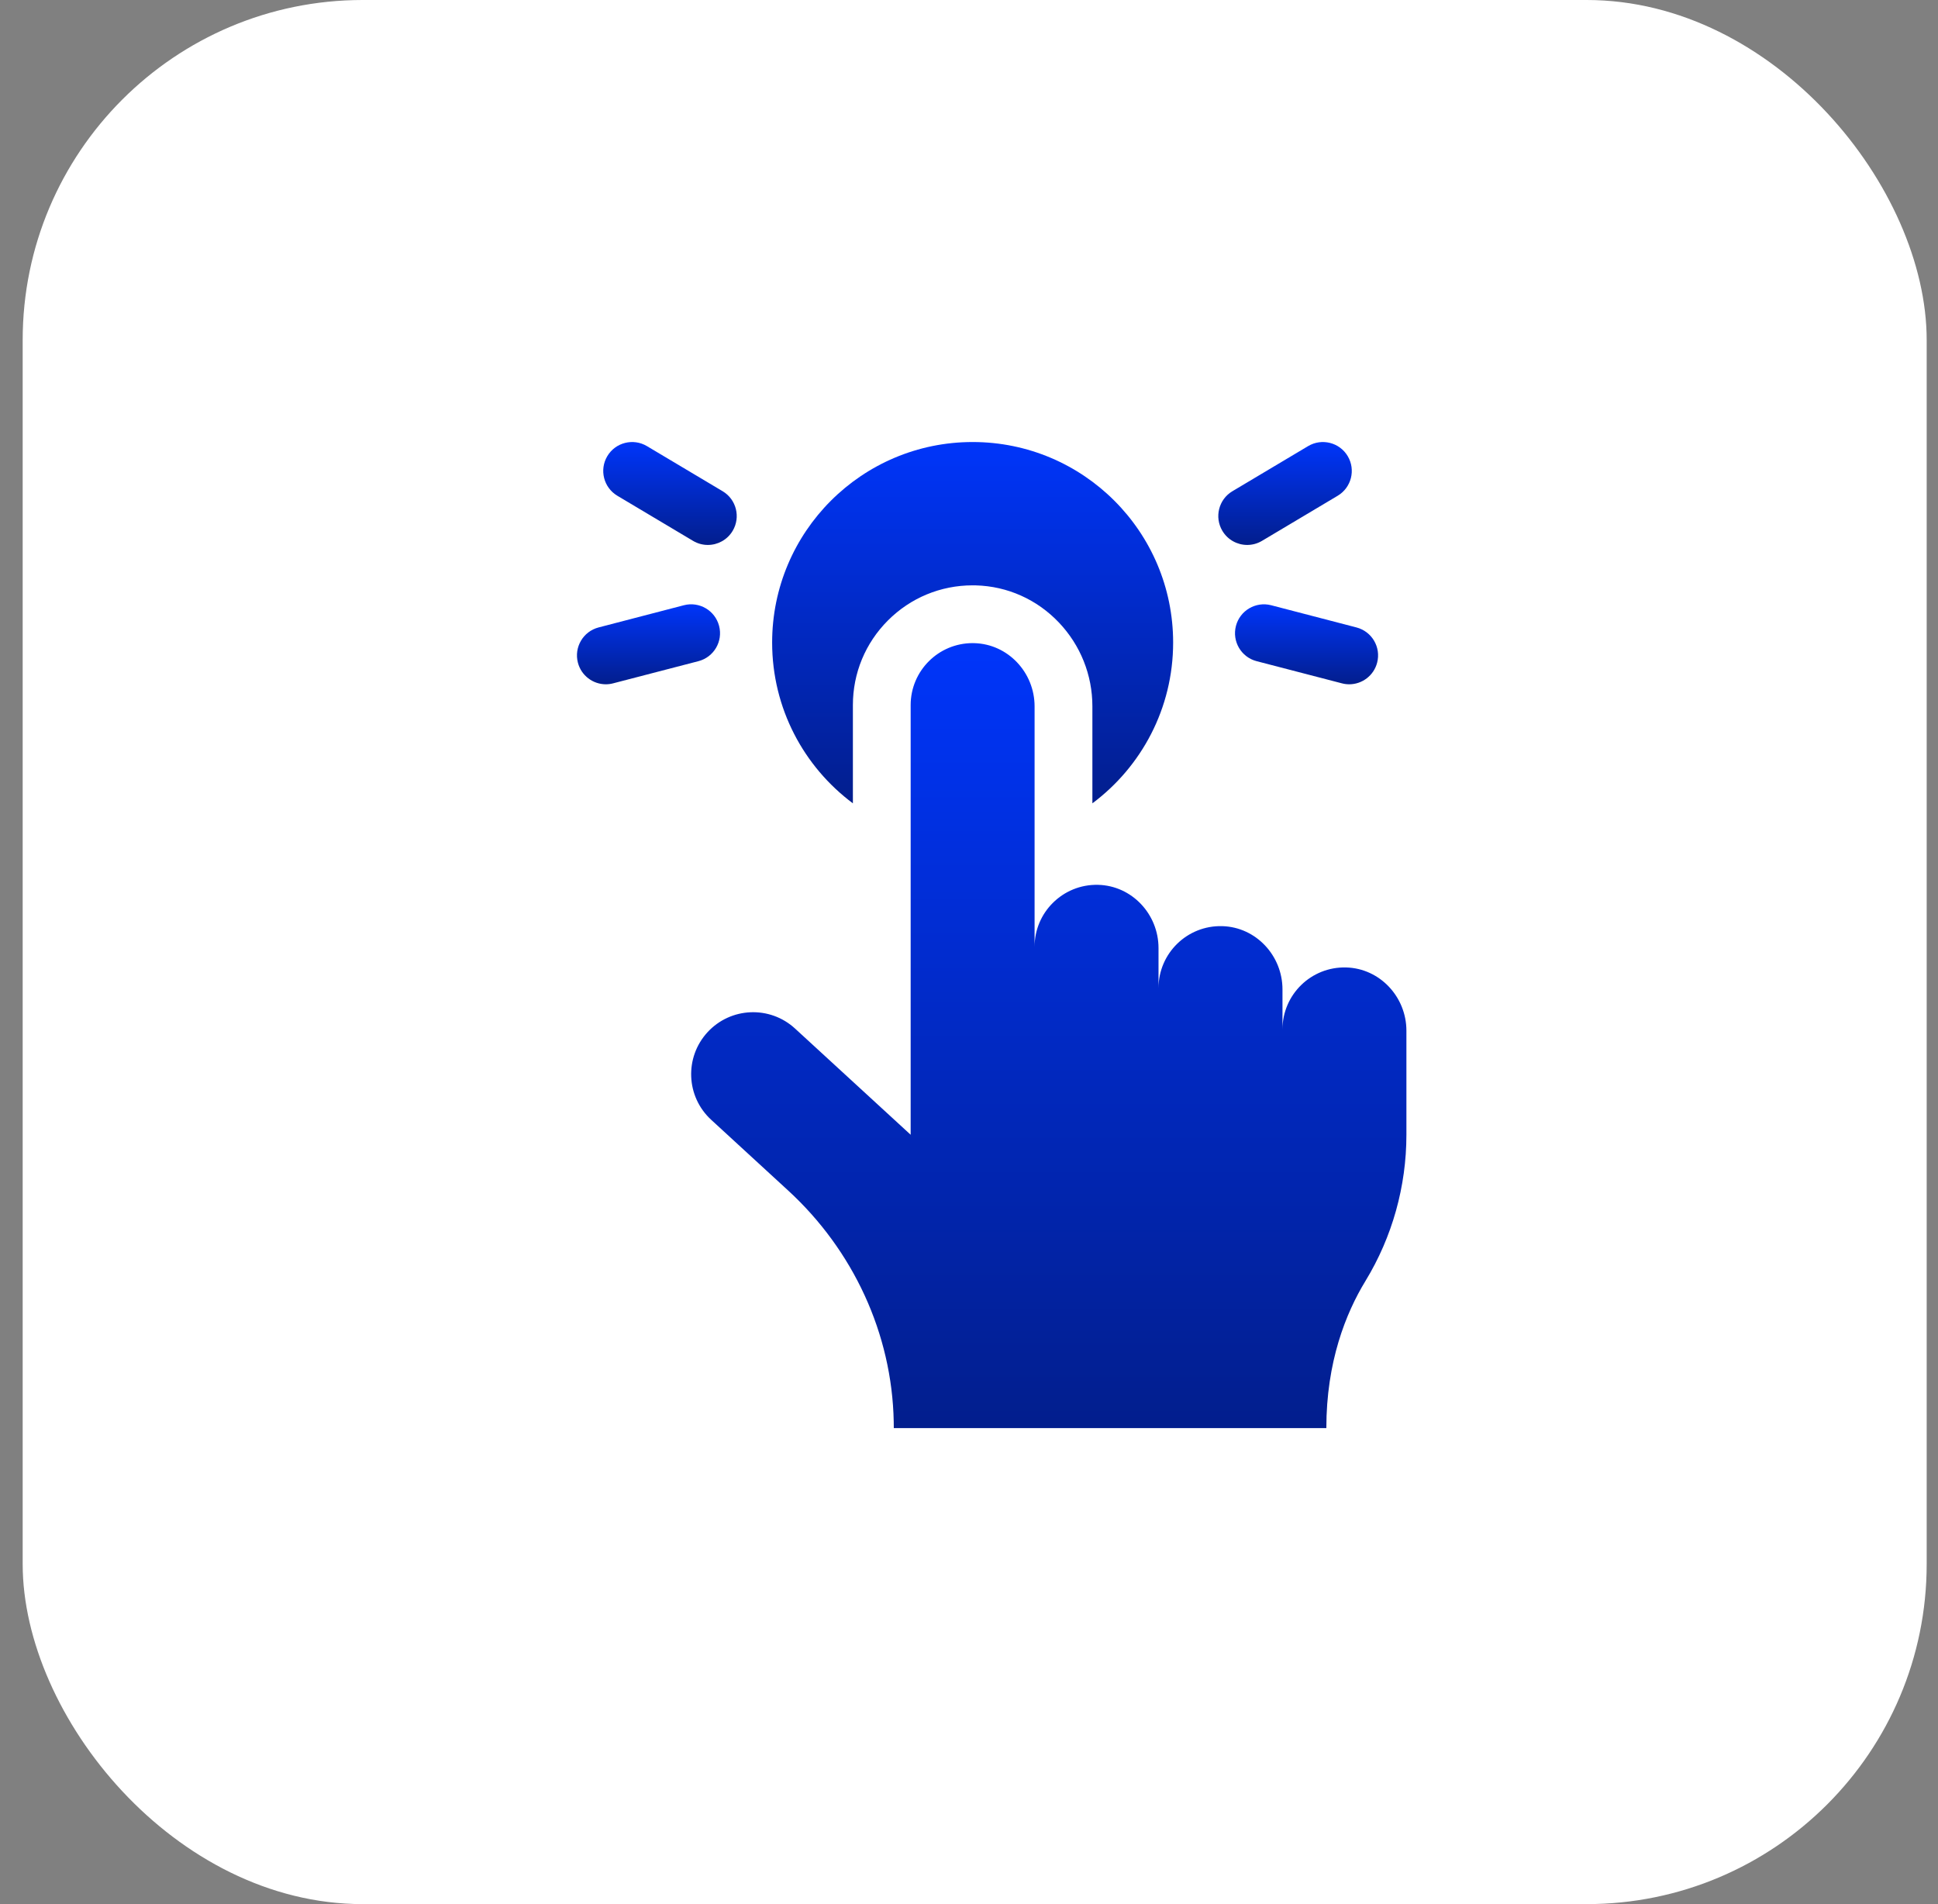 <svg width="57" height="56" viewBox="0 0 57 56" fill="none" xmlns="http://www.w3.org/2000/svg">
<rect x="0" y="0" width="57" height="56" fill="#808080" stroke="none"/>
<rect x="0.667" width="56" height="56" rx="10" fill="white"/>
<g clip-path="url(#clip0_1562_11843)">
<path d="M34.504 18.897C34.504 20.833 33.57 22.551 32.129 23.626V20.773C32.129 19.852 31.779 18.977 31.145 18.309C30.499 17.629 29.631 17.241 28.7 17.216C28.66 17.215 28.627 17.215 28.607 17.215H28.605C27.664 17.216 26.781 17.582 26.116 18.247C25.451 18.913 25.085 19.797 25.085 20.736V23.626C23.643 22.551 22.71 20.833 22.71 18.897C22.71 15.64 25.35 13 28.607 13C31.864 13 34.504 15.64 34.504 18.897Z" fill="url(#paint0_linear_1562_11843)"/>
<path d="M36.683 16.027C36.394 16.027 36.111 15.879 35.952 15.612C35.712 15.209 35.844 14.687 36.247 14.447L38.474 13.12C38.877 12.88 39.399 13.012 39.639 13.415C39.879 13.818 39.747 14.339 39.344 14.58L37.117 15.907C36.981 15.988 36.831 16.027 36.683 16.027Z" fill="url(#paint1_linear_1562_11843)"/>
<path d="M39.683 20.125C39.612 20.125 39.54 20.116 39.468 20.097L36.959 19.445C36.505 19.327 36.233 18.863 36.351 18.409C36.469 17.955 36.933 17.683 37.387 17.8L39.896 18.453C40.35 18.571 40.623 19.035 40.504 19.489C40.405 19.871 40.06 20.125 39.683 20.125Z" fill="url(#paint2_linear_1562_11843)"/>
<path d="M20.818 16.027C20.67 16.027 20.52 15.988 20.384 15.907L18.157 14.58C17.754 14.339 17.622 13.818 17.862 13.415C18.102 13.012 18.624 12.88 19.027 13.12L21.254 14.447C21.657 14.687 21.789 15.209 21.549 15.612C21.39 15.879 21.108 16.027 20.818 16.027Z" fill="url(#paint3_linear_1562_11843)"/>
<path d="M17.819 20.125C17.441 20.125 17.096 19.871 16.997 19.489C16.879 19.035 17.151 18.571 17.605 18.453L20.114 17.8C20.569 17.682 21.032 17.955 21.15 18.409C21.268 18.863 20.996 19.327 20.542 19.445L18.033 20.097C17.961 20.116 17.889 20.125 17.819 20.125Z" fill="url(#paint4_linear_1562_11843)"/>
<path d="M39.593 28.453C38.563 28.425 37.72 29.252 37.72 30.275V29.098C37.72 28.105 36.941 27.265 35.948 27.238C34.918 27.21 34.074 28.037 34.074 29.06V27.882C34.074 26.886 33.291 26.046 32.295 26.023C31.775 26.011 31.303 26.217 30.963 26.557C30.633 26.886 30.429 27.342 30.429 27.845V20.774C30.429 19.778 29.646 18.938 28.65 18.915C28.636 18.914 28.621 18.914 28.607 18.914C28.103 18.915 27.648 19.118 27.318 19.448C26.988 19.778 26.784 20.234 26.784 20.737V33.373L23.384 30.25C22.643 29.569 21.49 29.617 20.808 30.359C20.129 31.099 20.175 32.252 20.918 32.934L23.183 35.015C25.091 36.768 26.235 39.218 26.286 41.809C26.287 41.873 26.288 41.936 26.288 42H28.607H39.01C39.01 40.056 39.581 38.624 40.161 37.673C40.95 36.378 41.365 34.889 41.365 33.373V30.313C41.365 29.32 40.586 28.48 39.593 28.453Z" fill="url(#paint5_linear_1562_11843)"/>
</g>
<defs>
<linearGradient id="paint0_linear_1562_11843" x1="28.607" y1="13" x2="28.607" y2="23.626" gradientUnits="userSpaceOnUse">
<stop stop-color="#0035FA"/>
<stop offset="1" stop-color="#021E8D"/>
</linearGradient>
<linearGradient id="paint1_linear_1562_11843" x1="37.796" y1="13" x2="37.796" y2="16.027" gradientUnits="userSpaceOnUse">
<stop stop-color="#0035FA"/>
<stop offset="1" stop-color="#021E8D"/>
</linearGradient>
<linearGradient id="paint2_linear_1562_11843" x1="38.428" y1="17.773" x2="38.428" y2="20.125" gradientUnits="userSpaceOnUse">
<stop stop-color="#0035FA"/>
<stop offset="1" stop-color="#021E8D"/>
</linearGradient>
<linearGradient id="paint3_linear_1562_11843" x1="19.705" y1="13" x2="19.705" y2="16.027" gradientUnits="userSpaceOnUse">
<stop stop-color="#0035FA"/>
<stop offset="1" stop-color="#021E8D"/>
</linearGradient>
<linearGradient id="paint4_linear_1562_11843" x1="19.074" y1="17.773" x2="19.074" y2="20.125" gradientUnits="userSpaceOnUse">
<stop stop-color="#0035FA"/>
<stop offset="1" stop-color="#021E8D"/>
</linearGradient>
<linearGradient id="paint5_linear_1562_11843" x1="30.847" y1="18.914" x2="30.847" y2="42" gradientUnits="userSpaceOnUse">
<stop stop-color="#0035FA"/>
<stop offset="1" stop-color="#021E8D"/>
</linearGradient>
<clipPath id="clip0_1562_11843">
<rect width="29" height="29" fill="white" transform="translate(14.667 13)"/>
</clipPath>
</defs>
</svg>
